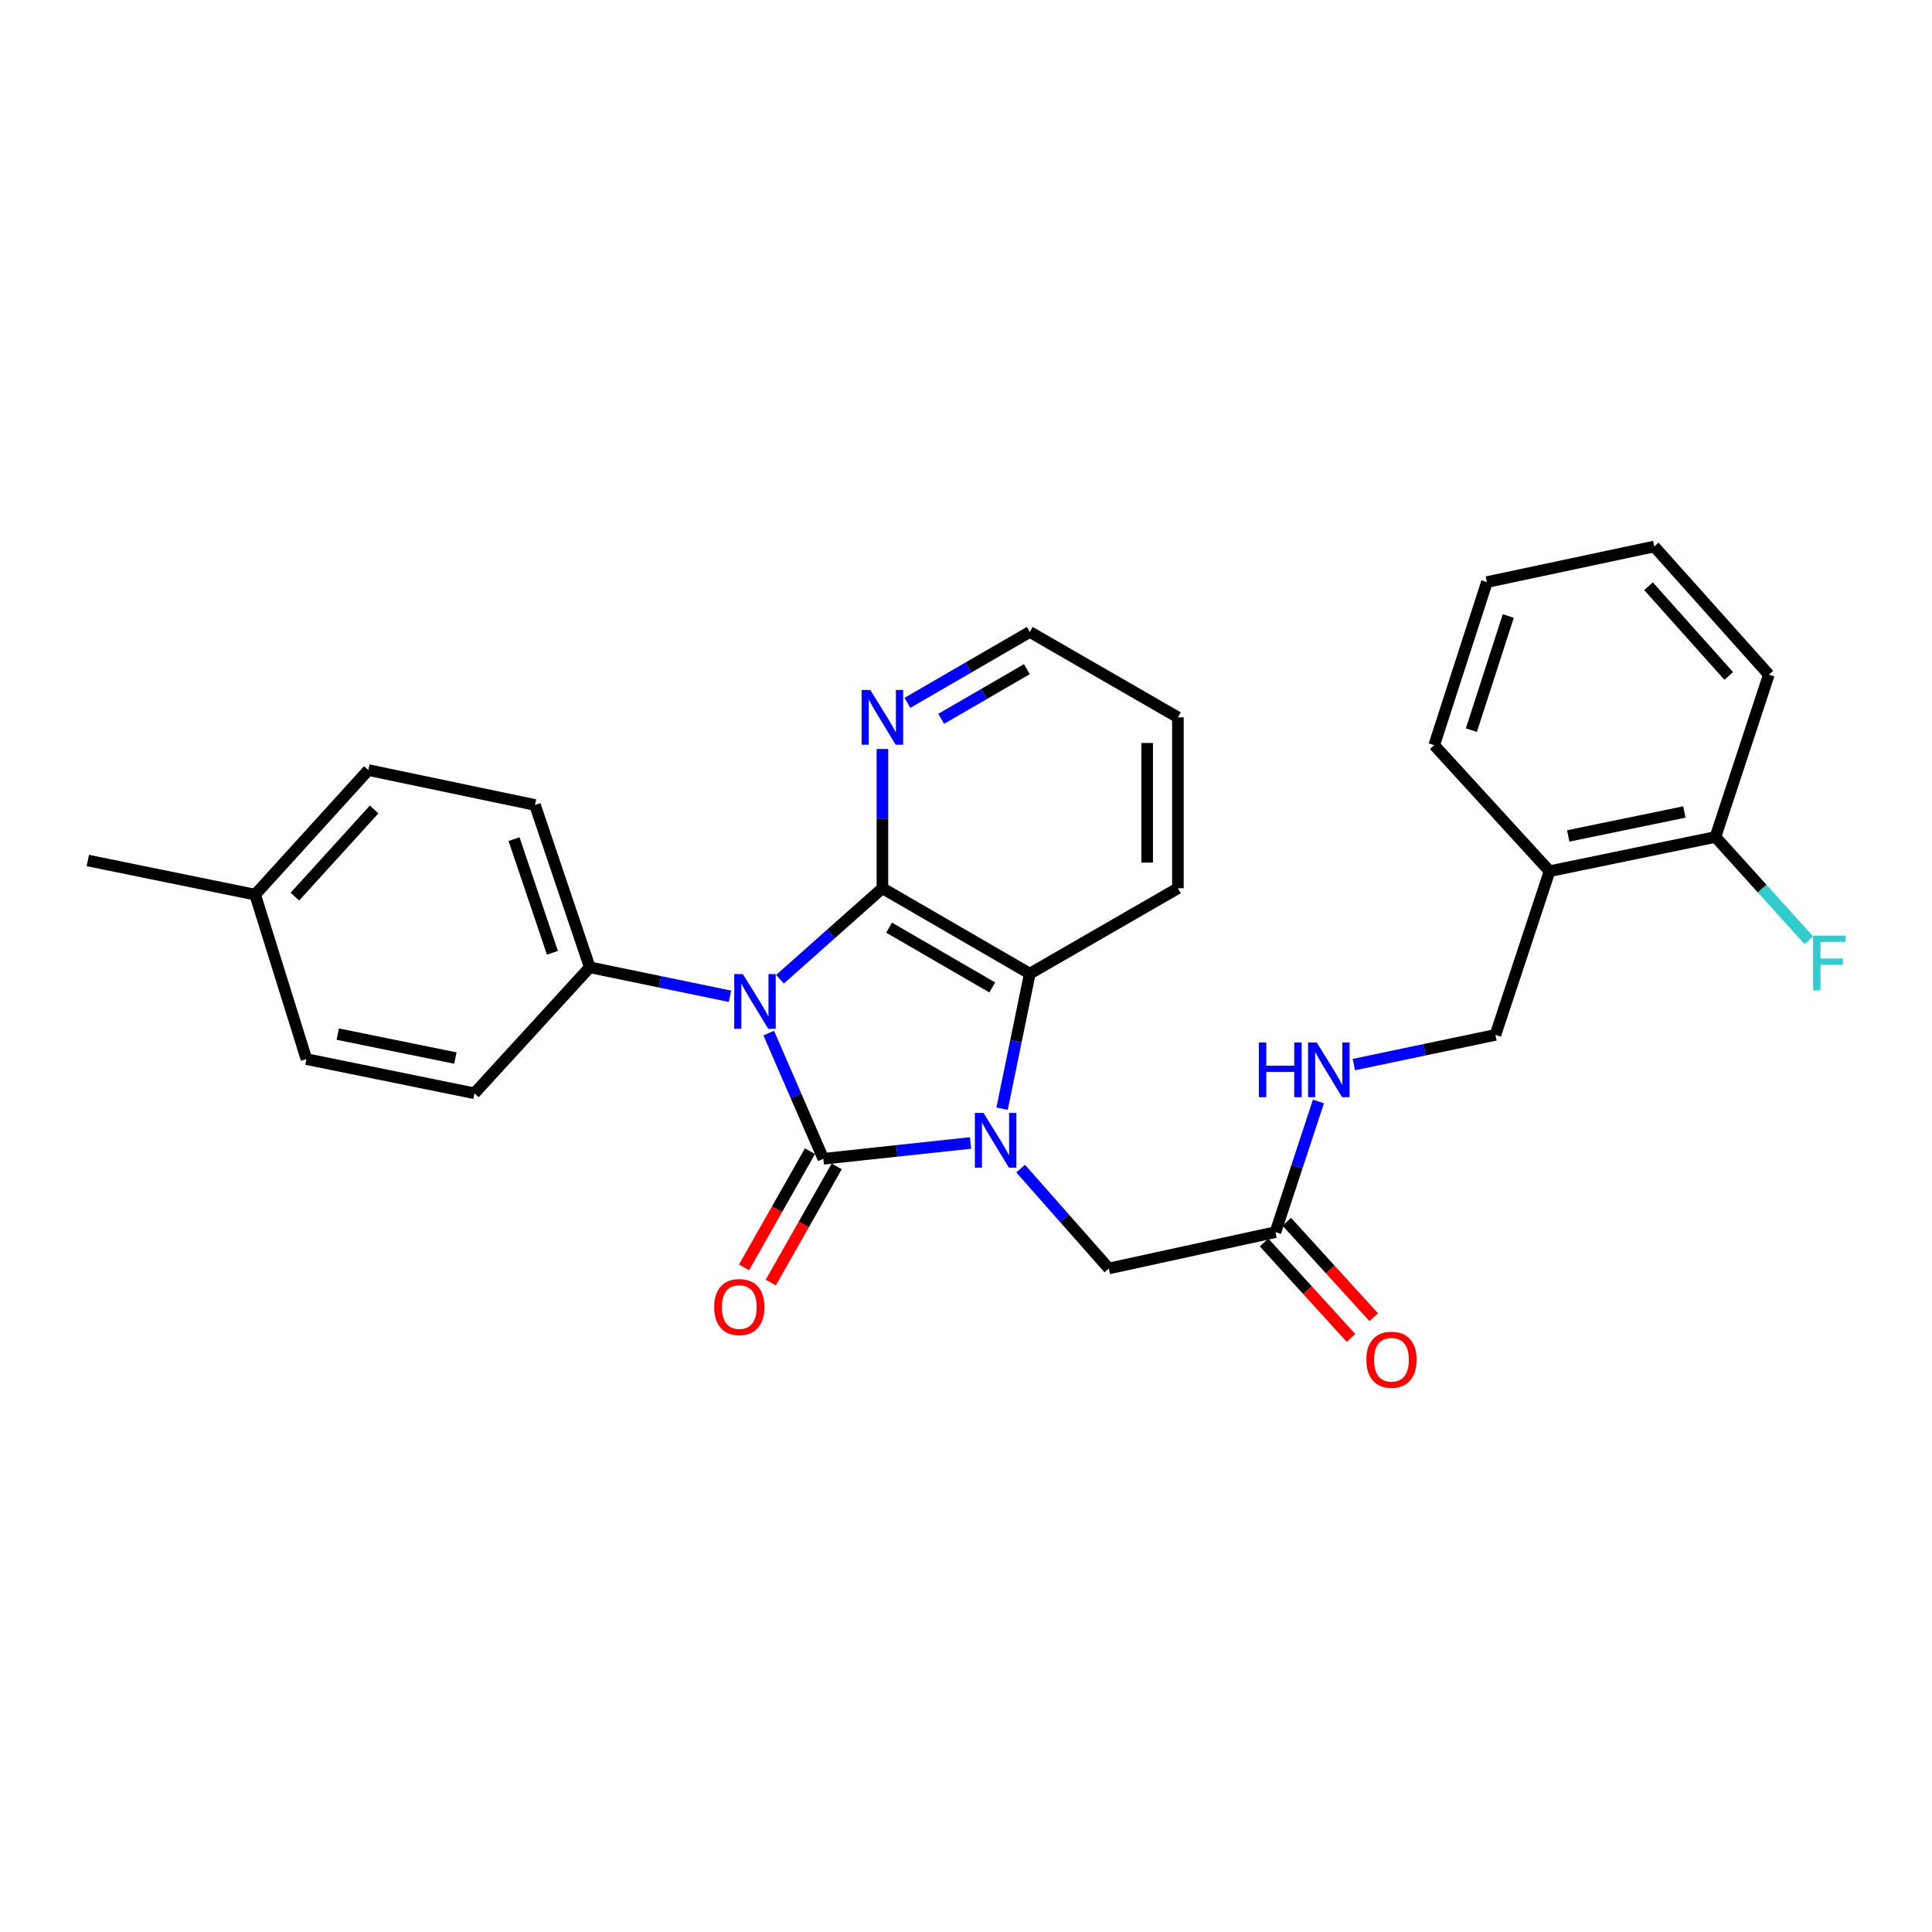 <?xml version='1.0' encoding='iso-8859-1'?>
<svg version='1.1' baseProfile='full'
              xmlns='http://www.w3.org/2000/svg'
                      xmlns:rdkit='http://www.rdkit.org/xml'
                      xmlns:xlink='http://www.w3.org/1999/xlink'
                  xml:space='preserve'
width='1000px' height='1000px' viewBox='0 0 1000 1000'>
<!-- END OF HEADER -->
<rect style='opacity:1.0;fill:#FFFFFF;stroke:none' width='1000' height='1000' x='0' y='0'> </rect>
<path class='bond-0' d='M 397.895,534.731 L 412.027,567.26' style='fill:none;fill-rule:evenodd;stroke:#0000FF;stroke-width:6px;stroke-linecap:butt;stroke-linejoin:miter;stroke-opacity:1' />
<path class='bond-0' d='M 412.027,567.26 L 426.158,599.79' style='fill:none;fill-rule:evenodd;stroke:#000000;stroke-width:6px;stroke-linecap:butt;stroke-linejoin:miter;stroke-opacity:1' />
<path class='bond-2' d='M 403.725,506.849 L 430.23,483.301' style='fill:none;fill-rule:evenodd;stroke:#0000FF;stroke-width:6px;stroke-linecap:butt;stroke-linejoin:miter;stroke-opacity:1' />
<path class='bond-2' d='M 430.23,483.301 L 456.736,459.752' style='fill:none;fill-rule:evenodd;stroke:#000000;stroke-width:6px;stroke-linecap:butt;stroke-linejoin:miter;stroke-opacity:1' />
<path class='bond-4' d='M 377.856,515.68 L 341.56,508.177' style='fill:none;fill-rule:evenodd;stroke:#0000FF;stroke-width:6px;stroke-linecap:butt;stroke-linejoin:miter;stroke-opacity:1' />
<path class='bond-4' d='M 341.56,508.177 L 305.264,500.675' style='fill:none;fill-rule:evenodd;stroke:#000000;stroke-width:6px;stroke-linecap:butt;stroke-linejoin:miter;stroke-opacity:1' />
<path class='bond-1' d='M 426.158,599.79 L 464.251,595.695' style='fill:none;fill-rule:evenodd;stroke:#000000;stroke-width:6px;stroke-linecap:butt;stroke-linejoin:miter;stroke-opacity:1' />
<path class='bond-1' d='M 464.251,595.695 L 502.344,591.6' style='fill:none;fill-rule:evenodd;stroke:#0000FF;stroke-width:6px;stroke-linecap:butt;stroke-linejoin:miter;stroke-opacity:1' />
<path class='bond-7' d='M 419.237,595.863 L 402.176,625.933' style='fill:none;fill-rule:evenodd;stroke:#000000;stroke-width:6px;stroke-linecap:butt;stroke-linejoin:miter;stroke-opacity:1' />
<path class='bond-7' d='M 402.176,625.933 L 385.115,656.004' style='fill:none;fill-rule:evenodd;stroke:#FF0000;stroke-width:6px;stroke-linecap:butt;stroke-linejoin:miter;stroke-opacity:1' />
<path class='bond-7' d='M 433.08,603.717 L 416.019,633.788' style='fill:none;fill-rule:evenodd;stroke:#000000;stroke-width:6px;stroke-linecap:butt;stroke-linejoin:miter;stroke-opacity:1' />
<path class='bond-7' d='M 416.019,633.788 L 398.959,663.858' style='fill:none;fill-rule:evenodd;stroke:#FF0000;stroke-width:6px;stroke-linecap:butt;stroke-linejoin:miter;stroke-opacity:1' />
<path class='bond-5' d='M 528.279,604.87 L 551.102,630.71' style='fill:none;fill-rule:evenodd;stroke:#0000FF;stroke-width:6px;stroke-linecap:butt;stroke-linejoin:miter;stroke-opacity:1' />
<path class='bond-5' d='M 551.102,630.71 L 573.925,656.55' style='fill:none;fill-rule:evenodd;stroke:#000000;stroke-width:6px;stroke-linecap:butt;stroke-linejoin:miter;stroke-opacity:1' />
<path class='bond-28' d='M 518.683,573.844 L 525.851,538.904' style='fill:none;fill-rule:evenodd;stroke:#0000FF;stroke-width:6px;stroke-linecap:butt;stroke-linejoin:miter;stroke-opacity:1' />
<path class='bond-28' d='M 525.851,538.904 L 533.02,503.964' style='fill:none;fill-rule:evenodd;stroke:#000000;stroke-width:6px;stroke-linecap:butt;stroke-linejoin:miter;stroke-opacity:1' />
<path class='bond-3' d='M 456.736,459.752 L 533.02,503.964' style='fill:none;fill-rule:evenodd;stroke:#000000;stroke-width:6px;stroke-linecap:butt;stroke-linejoin:miter;stroke-opacity:1' />
<path class='bond-3' d='M 460.197,480.154 L 513.596,511.103' style='fill:none;fill-rule:evenodd;stroke:#000000;stroke-width:6px;stroke-linecap:butt;stroke-linejoin:miter;stroke-opacity:1' />
<path class='bond-6' d='M 456.736,459.752 L 456.736,423.712' style='fill:none;fill-rule:evenodd;stroke:#000000;stroke-width:6px;stroke-linecap:butt;stroke-linejoin:miter;stroke-opacity:1' />
<path class='bond-6' d='M 456.736,423.712 L 456.736,387.672' style='fill:none;fill-rule:evenodd;stroke:#0000FF;stroke-width:6px;stroke-linecap:butt;stroke-linejoin:miter;stroke-opacity:1' />
<path class='bond-20' d='M 533.02,503.964 L 609.684,459.752' style='fill:none;fill-rule:evenodd;stroke:#000000;stroke-width:6px;stroke-linecap:butt;stroke-linejoin:miter;stroke-opacity:1' />
<path class='bond-14' d='M 305.264,500.675 L 276.897,416.645' style='fill:none;fill-rule:evenodd;stroke:#000000;stroke-width:6px;stroke-linecap:butt;stroke-linejoin:miter;stroke-opacity:1' />
<path class='bond-14' d='M 285.929,493.161 L 266.072,434.34' style='fill:none;fill-rule:evenodd;stroke:#000000;stroke-width:6px;stroke-linecap:butt;stroke-linejoin:miter;stroke-opacity:1' />
<path class='bond-15' d='M 305.264,500.675 L 245.577,565.888' style='fill:none;fill-rule:evenodd;stroke:#000000;stroke-width:6px;stroke-linecap:butt;stroke-linejoin:miter;stroke-opacity:1' />
<path class='bond-8' d='M 573.925,656.55 L 660.165,637.742' style='fill:none;fill-rule:evenodd;stroke:#000000;stroke-width:6px;stroke-linecap:butt;stroke-linejoin:miter;stroke-opacity:1' />
<path class='bond-21' d='M 469.68,363.798 L 501.35,345.443' style='fill:none;fill-rule:evenodd;stroke:#0000FF;stroke-width:6px;stroke-linecap:butt;stroke-linejoin:miter;stroke-opacity:1' />
<path class='bond-21' d='M 501.35,345.443 L 533.02,327.088' style='fill:none;fill-rule:evenodd;stroke:#000000;stroke-width:6px;stroke-linecap:butt;stroke-linejoin:miter;stroke-opacity:1' />
<path class='bond-21' d='M 487.162,372.063 L 509.331,359.214' style='fill:none;fill-rule:evenodd;stroke:#0000FF;stroke-width:6px;stroke-linecap:butt;stroke-linejoin:miter;stroke-opacity:1' />
<path class='bond-21' d='M 509.331,359.214 L 531.5,346.366' style='fill:none;fill-rule:evenodd;stroke:#000000;stroke-width:6px;stroke-linecap:butt;stroke-linejoin:miter;stroke-opacity:1' />
<path class='bond-10' d='M 660.165,637.742 L 671.293,603.93' style='fill:none;fill-rule:evenodd;stroke:#000000;stroke-width:6px;stroke-linecap:butt;stroke-linejoin:miter;stroke-opacity:1' />
<path class='bond-10' d='M 671.293,603.93 L 682.42,570.118' style='fill:none;fill-rule:evenodd;stroke:#0000FF;stroke-width:6px;stroke-linecap:butt;stroke-linejoin:miter;stroke-opacity:1' />
<path class='bond-13' d='M 654.281,643.1 L 676.78,667.811' style='fill:none;fill-rule:evenodd;stroke:#000000;stroke-width:6px;stroke-linecap:butt;stroke-linejoin:miter;stroke-opacity:1' />
<path class='bond-13' d='M 676.78,667.811 L 699.279,692.523' style='fill:none;fill-rule:evenodd;stroke:#FF0000;stroke-width:6px;stroke-linecap:butt;stroke-linejoin:miter;stroke-opacity:1' />
<path class='bond-13' d='M 666.05,632.384 L 688.549,657.096' style='fill:none;fill-rule:evenodd;stroke:#000000;stroke-width:6px;stroke-linecap:butt;stroke-linejoin:miter;stroke-opacity:1' />
<path class='bond-13' d='M 688.549,657.096 L 711.048,681.807' style='fill:none;fill-rule:evenodd;stroke:#FF0000;stroke-width:6px;stroke-linecap:butt;stroke-linejoin:miter;stroke-opacity:1' />
<path class='bond-9' d='M 802.052,450.927 L 774.039,535.656' style='fill:none;fill-rule:evenodd;stroke:#000000;stroke-width:6px;stroke-linecap:butt;stroke-linejoin:miter;stroke-opacity:1' />
<path class='bond-12' d='M 802.052,450.927 L 887.912,433.216' style='fill:none;fill-rule:evenodd;stroke:#000000;stroke-width:6px;stroke-linecap:butt;stroke-linejoin:miter;stroke-opacity:1' />
<path class='bond-12' d='M 811.715,432.682 L 871.818,420.284' style='fill:none;fill-rule:evenodd;stroke:#000000;stroke-width:6px;stroke-linecap:butt;stroke-linejoin:miter;stroke-opacity:1' />
<path class='bond-22' d='M 802.052,450.927 L 742.347,385.687' style='fill:none;fill-rule:evenodd;stroke:#000000;stroke-width:6px;stroke-linecap:butt;stroke-linejoin:miter;stroke-opacity:1' />
<path class='bond-11' d='M 700.75,551.032 L 737.394,543.344' style='fill:none;fill-rule:evenodd;stroke:#0000FF;stroke-width:6px;stroke-linecap:butt;stroke-linejoin:miter;stroke-opacity:1' />
<path class='bond-11' d='M 737.394,543.344 L 774.039,535.656' style='fill:none;fill-rule:evenodd;stroke:#000000;stroke-width:6px;stroke-linecap:butt;stroke-linejoin:miter;stroke-opacity:1' />
<path class='bond-16' d='M 887.912,433.216 L 912.093,459.959' style='fill:none;fill-rule:evenodd;stroke:#000000;stroke-width:6px;stroke-linecap:butt;stroke-linejoin:miter;stroke-opacity:1' />
<path class='bond-16' d='M 912.093,459.959 L 936.273,486.702' style='fill:none;fill-rule:evenodd;stroke:#33CCCC;stroke-width:6px;stroke-linecap:butt;stroke-linejoin:miter;stroke-opacity:1' />
<path class='bond-23' d='M 887.912,433.216 L 915.545,349.203' style='fill:none;fill-rule:evenodd;stroke:#000000;stroke-width:6px;stroke-linecap:butt;stroke-linejoin:miter;stroke-opacity:1' />
<path class='bond-17' d='M 276.897,416.645 L 190.657,398.589' style='fill:none;fill-rule:evenodd;stroke:#000000;stroke-width:6px;stroke-linecap:butt;stroke-linejoin:miter;stroke-opacity:1' />
<path class='bond-18' d='M 245.577,565.888 L 158.603,548.194' style='fill:none;fill-rule:evenodd;stroke:#000000;stroke-width:6px;stroke-linecap:butt;stroke-linejoin:miter;stroke-opacity:1' />
<path class='bond-18' d='M 235.704,547.637 L 174.822,535.251' style='fill:none;fill-rule:evenodd;stroke:#000000;stroke-width:6px;stroke-linecap:butt;stroke-linejoin:miter;stroke-opacity:1' />
<path class='bond-29' d='M 190.657,398.589 L 132.067,463.068' style='fill:none;fill-rule:evenodd;stroke:#000000;stroke-width:6px;stroke-linecap:butt;stroke-linejoin:miter;stroke-opacity:1' />
<path class='bond-29' d='M 193.648,418.964 L 152.635,464.1' style='fill:none;fill-rule:evenodd;stroke:#000000;stroke-width:6px;stroke-linecap:butt;stroke-linejoin:miter;stroke-opacity:1' />
<path class='bond-19' d='M 158.603,548.194 L 132.067,463.068' style='fill:none;fill-rule:evenodd;stroke:#000000;stroke-width:6px;stroke-linecap:butt;stroke-linejoin:miter;stroke-opacity:1' />
<path class='bond-24' d='M 132.067,463.068 L 45.455,445.392' style='fill:none;fill-rule:evenodd;stroke:#000000;stroke-width:6px;stroke-linecap:butt;stroke-linejoin:miter;stroke-opacity:1' />
<path class='bond-30' d='M 609.684,459.752 L 609.684,371.301' style='fill:none;fill-rule:evenodd;stroke:#000000;stroke-width:6px;stroke-linecap:butt;stroke-linejoin:miter;stroke-opacity:1' />
<path class='bond-30' d='M 593.767,446.484 L 593.767,384.568' style='fill:none;fill-rule:evenodd;stroke:#000000;stroke-width:6px;stroke-linecap:butt;stroke-linejoin:miter;stroke-opacity:1' />
<path class='bond-25' d='M 533.02,327.088 L 609.684,371.301' style='fill:none;fill-rule:evenodd;stroke:#000000;stroke-width:6px;stroke-linecap:butt;stroke-linejoin:miter;stroke-opacity:1' />
<path class='bond-26' d='M 742.347,385.687 L 769.626,301.286' style='fill:none;fill-rule:evenodd;stroke:#000000;stroke-width:6px;stroke-linecap:butt;stroke-linejoin:miter;stroke-opacity:1' />
<path class='bond-26' d='M 761.584,377.922 L 780.68,318.841' style='fill:none;fill-rule:evenodd;stroke:#000000;stroke-width:6px;stroke-linecap:butt;stroke-linejoin:miter;stroke-opacity:1' />
<path class='bond-31' d='M 915.545,349.203 L 856.238,282.867' style='fill:none;fill-rule:evenodd;stroke:#000000;stroke-width:6px;stroke-linecap:butt;stroke-linejoin:miter;stroke-opacity:1' />
<path class='bond-31' d='M 894.783,349.861 L 853.269,303.426' style='fill:none;fill-rule:evenodd;stroke:#000000;stroke-width:6px;stroke-linecap:butt;stroke-linejoin:miter;stroke-opacity:1' />
<path class='bond-27' d='M 769.626,301.286 L 856.238,282.867' style='fill:none;fill-rule:evenodd;stroke:#000000;stroke-width:6px;stroke-linecap:butt;stroke-linejoin:miter;stroke-opacity:1' />
<path  class='atom-0' d='M 384.52 504.191
L 393.8 519.191
Q 394.72 520.671, 396.2 523.351
Q 397.68 526.031, 397.76 526.191
L 397.76 504.191
L 401.52 504.191
L 401.52 532.511
L 397.64 532.511
L 387.68 516.111
Q 386.52 514.191, 385.28 511.991
Q 384.08 509.791, 383.72 509.111
L 383.72 532.511
L 380.04 532.511
L 380.04 504.191
L 384.52 504.191
' fill='#0000FF'/>
<path  class='atom-2' d='M 509.066 576.045
L 518.346 591.045
Q 519.266 592.525, 520.746 595.205
Q 522.226 597.885, 522.306 598.045
L 522.306 576.045
L 526.066 576.045
L 526.066 604.365
L 522.186 604.365
L 512.226 587.965
Q 511.066 586.045, 509.826 583.845
Q 508.626 581.645, 508.266 580.965
L 508.266 604.365
L 504.586 604.365
L 504.586 576.045
L 509.066 576.045
' fill='#0000FF'/>
<path  class='atom-7' d='M 450.476 357.141
L 459.756 372.141
Q 460.676 373.621, 462.156 376.301
Q 463.636 378.981, 463.716 379.141
L 463.716 357.141
L 467.476 357.141
L 467.476 385.461
L 463.596 385.461
L 453.636 369.061
Q 452.476 367.141, 451.236 364.941
Q 450.036 362.741, 449.676 362.061
L 449.676 385.461
L 445.996 385.461
L 445.996 357.141
L 450.476 357.141
' fill='#0000FF'/>
<path  class='atom-8' d='M 369.662 676.534
Q 369.662 669.734, 373.022 665.934
Q 376.382 662.134, 382.662 662.134
Q 388.942 662.134, 392.302 665.934
Q 395.662 669.734, 395.662 676.534
Q 395.662 683.414, 392.262 687.334
Q 388.862 691.214, 382.662 691.214
Q 376.422 691.214, 373.022 687.334
Q 369.662 683.454, 369.662 676.534
M 382.662 688.014
Q 386.982 688.014, 389.302 685.134
Q 391.662 682.214, 391.662 676.534
Q 391.662 670.974, 389.302 668.174
Q 386.982 665.334, 382.662 665.334
Q 378.342 665.334, 375.982 668.134
Q 373.662 670.934, 373.662 676.534
Q 373.662 682.254, 375.982 685.134
Q 378.342 688.014, 382.662 688.014
' fill='#FF0000'/>
<path  class='atom-11' d='M 651.587 539.587
L 655.427 539.587
L 655.427 551.627
L 669.907 551.627
L 669.907 539.587
L 673.747 539.587
L 673.747 567.907
L 669.907 567.907
L 669.907 554.827
L 655.427 554.827
L 655.427 567.907
L 651.587 567.907
L 651.587 539.587
' fill='#0000FF'/>
<path  class='atom-11' d='M 681.547 539.587
L 690.827 554.587
Q 691.747 556.067, 693.227 558.747
Q 694.707 561.427, 694.787 561.587
L 694.787 539.587
L 698.547 539.587
L 698.547 567.907
L 694.667 567.907
L 684.707 551.507
Q 683.547 549.587, 682.307 547.387
Q 681.107 545.187, 680.747 544.507
L 680.747 567.907
L 677.067 567.907
L 677.067 539.587
L 681.547 539.587
' fill='#0000FF'/>
<path  class='atom-14' d='M 707.232 703.796
Q 707.232 696.996, 710.592 693.196
Q 713.952 689.396, 720.232 689.396
Q 726.512 689.396, 729.872 693.196
Q 733.232 696.996, 733.232 703.796
Q 733.232 710.676, 729.832 714.596
Q 726.432 718.476, 720.232 718.476
Q 713.992 718.476, 710.592 714.596
Q 707.232 710.716, 707.232 703.796
M 720.232 715.276
Q 724.552 715.276, 726.872 712.396
Q 729.232 709.476, 729.232 703.796
Q 729.232 698.236, 726.872 695.436
Q 724.552 692.596, 720.232 692.596
Q 715.912 692.596, 713.552 695.396
Q 711.232 698.196, 711.232 703.796
Q 711.232 709.516, 713.552 712.396
Q 715.912 715.276, 720.232 715.276
' fill='#FF0000'/>
<path  class='atom-17' d='M 938.471 484.287
L 955.311 484.287
L 955.311 487.527
L 942.271 487.527
L 942.271 496.127
L 953.871 496.127
L 953.871 499.407
L 942.271 499.407
L 942.271 512.607
L 938.471 512.607
L 938.471 484.287
' fill='#33CCCC'/>
</svg>
